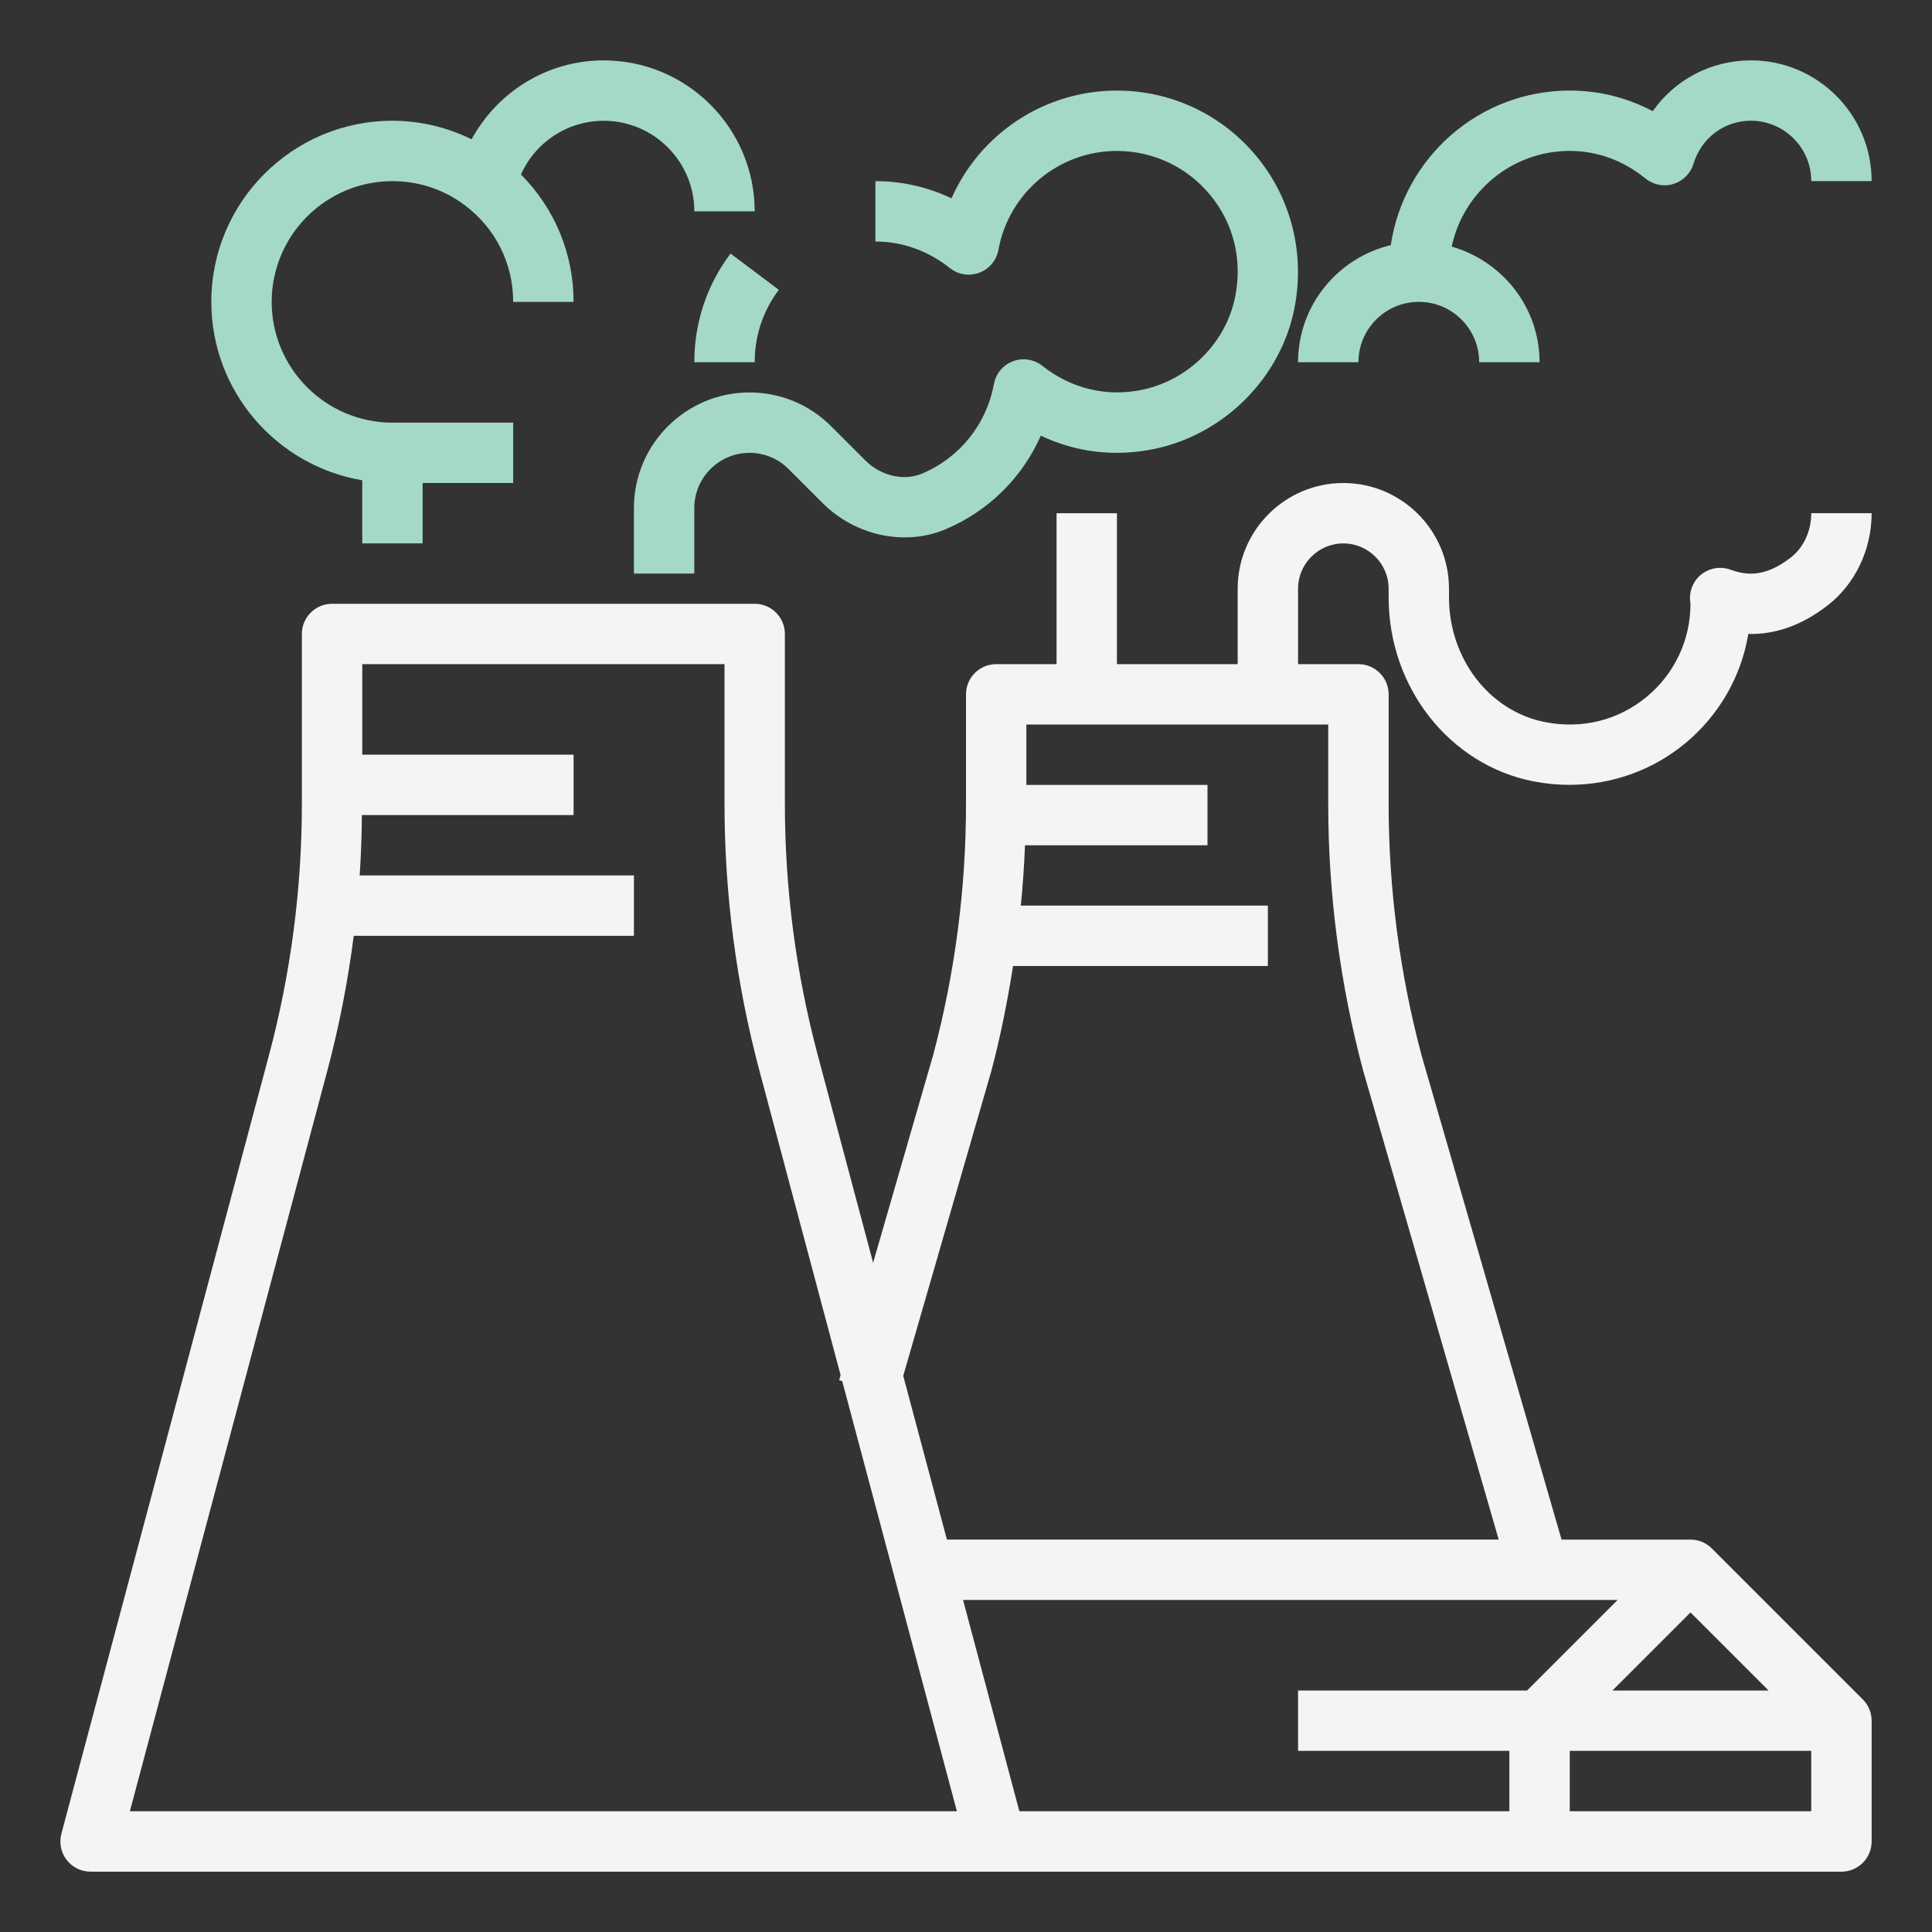 <svg fill="none" height="154" viewBox="0 0 154 154" width="154" xmlns="http://www.w3.org/2000/svg"><rect x="0" y="0" width="154" height="154" fill="#333333" stroke="none"/><path d="m48.125 4.812c-4.483 0-8.463 2.493-10.532 6.29-1.954-.955-4.088-1.477-6.312-1.477-7.962 0-14.437 6.475-14.437 14.438 0 7.139 5.214 13.068 12.031 14.221v5.029h4.812v-4.812h7.219v-4.812h-9.625c-5.308 0-9.625-4.317-9.625-9.625s4.317-9.625 9.625-9.625c2.103 0 4.1.664 5.773 1.923 2.45 1.841 3.852 4.646 3.852 7.702h4.813c0-3.872-1.516-7.464-4.192-10.152 1.141-2.572 3.706-4.285 6.598-4.285 3.98 0 7.219 3.239 7.219 7.219h4.812c0-6.634-5.397-12.031-12.031-12.031z" fill="#a4d9c7"/><path d="m139.562 4.812c-3.19 0-6.063 1.547-7.822 4.052-2.043-1.083-4.288-1.646-6.615-1.646-7.24 0-13.234 5.361-14.264 12.32-4.228 1.013-7.392 4.801-7.392 9.336h4.812c0-2.654 2.159-4.812 4.813-4.812s4.812 2.158 4.812 4.812h4.813c0-4.394-2.977-8.066-7.005-9.216.924-4.351 4.789-7.628 9.411-7.628 2.185 0 4.271.76 6.037 2.199.623.505 1.461.674 2.224.435.767-.236 1.369-.837 1.6-1.605.618-2.055 2.459-3.436 4.576-3.436 2.655 0 4.813 2.158 4.813 4.812h4.813c0-5.308-4.317-9.625-9.626-9.625z" fill="#a4d9c7"/><path d="m122.238 62.281c.952.188 1.912.279 2.863.279 3.349 0 6.593-1.141 9.197-3.284 2.716-2.238 4.492-5.337 5.062-8.742 2.207.048 4.32-.717 6.355-2.305 2.176-1.701 3.473-4.437 3.473-7.322h-4.813c0 1.415-.606 2.734-1.619 3.525-2.101 1.639-3.615 1.413-4.823.975-.75-.274-1.59-.152-2.24.318-.647.472-1.015 1.234-.986 2.036.002.084.031.282.043.366 0 2.888-1.28 5.597-3.511 7.433-2.264 1.862-5.135 2.572-8.077 2-4.44-.866-7.662-5.051-7.662-9.95v-.686c0-4.644-3.778-8.422-8.422-8.422s-8.422 3.778-8.422 8.422v6.016h-9.625v-12.031h-4.812v12.031h-4.812c-1.328 0-2.406 1.078-2.406 2.406v8.73c0 6.774-.885 13.523-2.616 20.013l-4.788 16.565-4.404-16.517c-1.744-6.535-2.63-13.287-2.63-20.061v-13.542c0-1.328-1.078-2.406-2.406-2.406h-33.688c-1.328 0-2.406 1.078-2.406 2.406v13.542c0 6.774-.885 13.523-2.63 20.061l-16.538 62.026c-.193.722-.038 1.495.416 2.087s1.16.941 1.908.941h72.188 67.375c1.329 0 2.407-1.079 2.407-2.407v-9.625c0-.637-.253-1.251-.706-1.701l-12.031-12.031c-.45-.453-1.063-.705-1.701-.705h-10.279l-11.153-38.582c-1.745-6.538-2.63-13.29-2.63-20.063v-8.73c0-1.328-1.078-2.406-2.407-2.406h-4.812v-6.016c0-1.99 1.619-3.609 3.609-3.609s3.61 1.619 3.61 3.609v.686c0 7.195 4.858 13.364 11.55 14.673zm-111.886 82.094 15.732-58.999c.946-3.545 1.646-7.149 2.113-10.782h22.335v-4.813h-21.863c.111-1.6.161-3.205.178-4.812h16.873v-4.813h-16.844v-7.219h28.875v11.136c0 7.192.938 14.358 2.791 21.303l6.463 24.238-.116.402.243.07 9.141 34.289zm66.412-16.844h52.177l-7.218 7.219h-18.254v4.812h16.844v4.813h-39.059zm48.361 16.844v-4.813h19.25v4.813zm15.848-9.625h-12.446l6.223-6.223zm-32.292-49.326 10.78 37.295h-43.982l-3.482-13.054 7.021-24.289c.736-2.76 1.287-5.561 1.732-8.376h20.312v-4.812h-19.693c.159-1.6.272-3.205.334-4.812h14.546v-4.812h-14.438v-4.812h24.062v6.324c0 7.192.938 14.361 2.806 21.351z" fill="#f2f4f6"/><g fill="#a4d9c7"><path d="m55.344 28.875h4.812c0-2.103.664-4.1 1.923-5.775l-3.848-2.89c-1.889 2.514-2.888 5.51-2.888 8.665z"/><path d="m91.101 31.058c-2.851.611-5.698-.06-8.013-1.896-.662-.527-1.55-.662-2.344-.368-.792.298-1.367.989-1.521 1.819-.585 3.198-2.717 5.864-5.708 7.13-1.466.623-3.299.2-4.553-1.054l-2.709-2.709c-1.735-1.74-4.05-2.697-6.509-2.697-5.082 0-9.214 4.132-9.214 9.214v5.224h4.813v-5.224c0-2.428 1.973-4.401 4.401-4.401 1.174 0 2.279.457 3.111 1.29l2.709 2.709c2.628 2.628 6.576 3.463 9.834 2.081 3.424-1.453 6.102-4.129 7.565-7.45 2.827 1.347 5.979 1.718 9.149 1.037 5.529-1.191 9.976-5.681 11.064-11.177.856-4.327-.231-8.732-2.987-12.087-2.755-3.354-6.821-5.279-11.16-5.279-5.806 0-10.917 3.46-13.184 8.588-1.896-.902-3.949-1.369-6.066-1.369v4.812c2.139 0 4.194.734 5.941 2.12.664.529 1.554.666 2.341.368.792-.298 1.369-.989 1.521-1.819.837-4.572 4.81-7.888 9.447-7.888 2.892 0 5.604 1.283 7.443 3.52 1.865 2.269 2.57 5.145 1.985 8.097-.722 3.638-3.677 6.617-7.358 7.409z"/></g></svg>